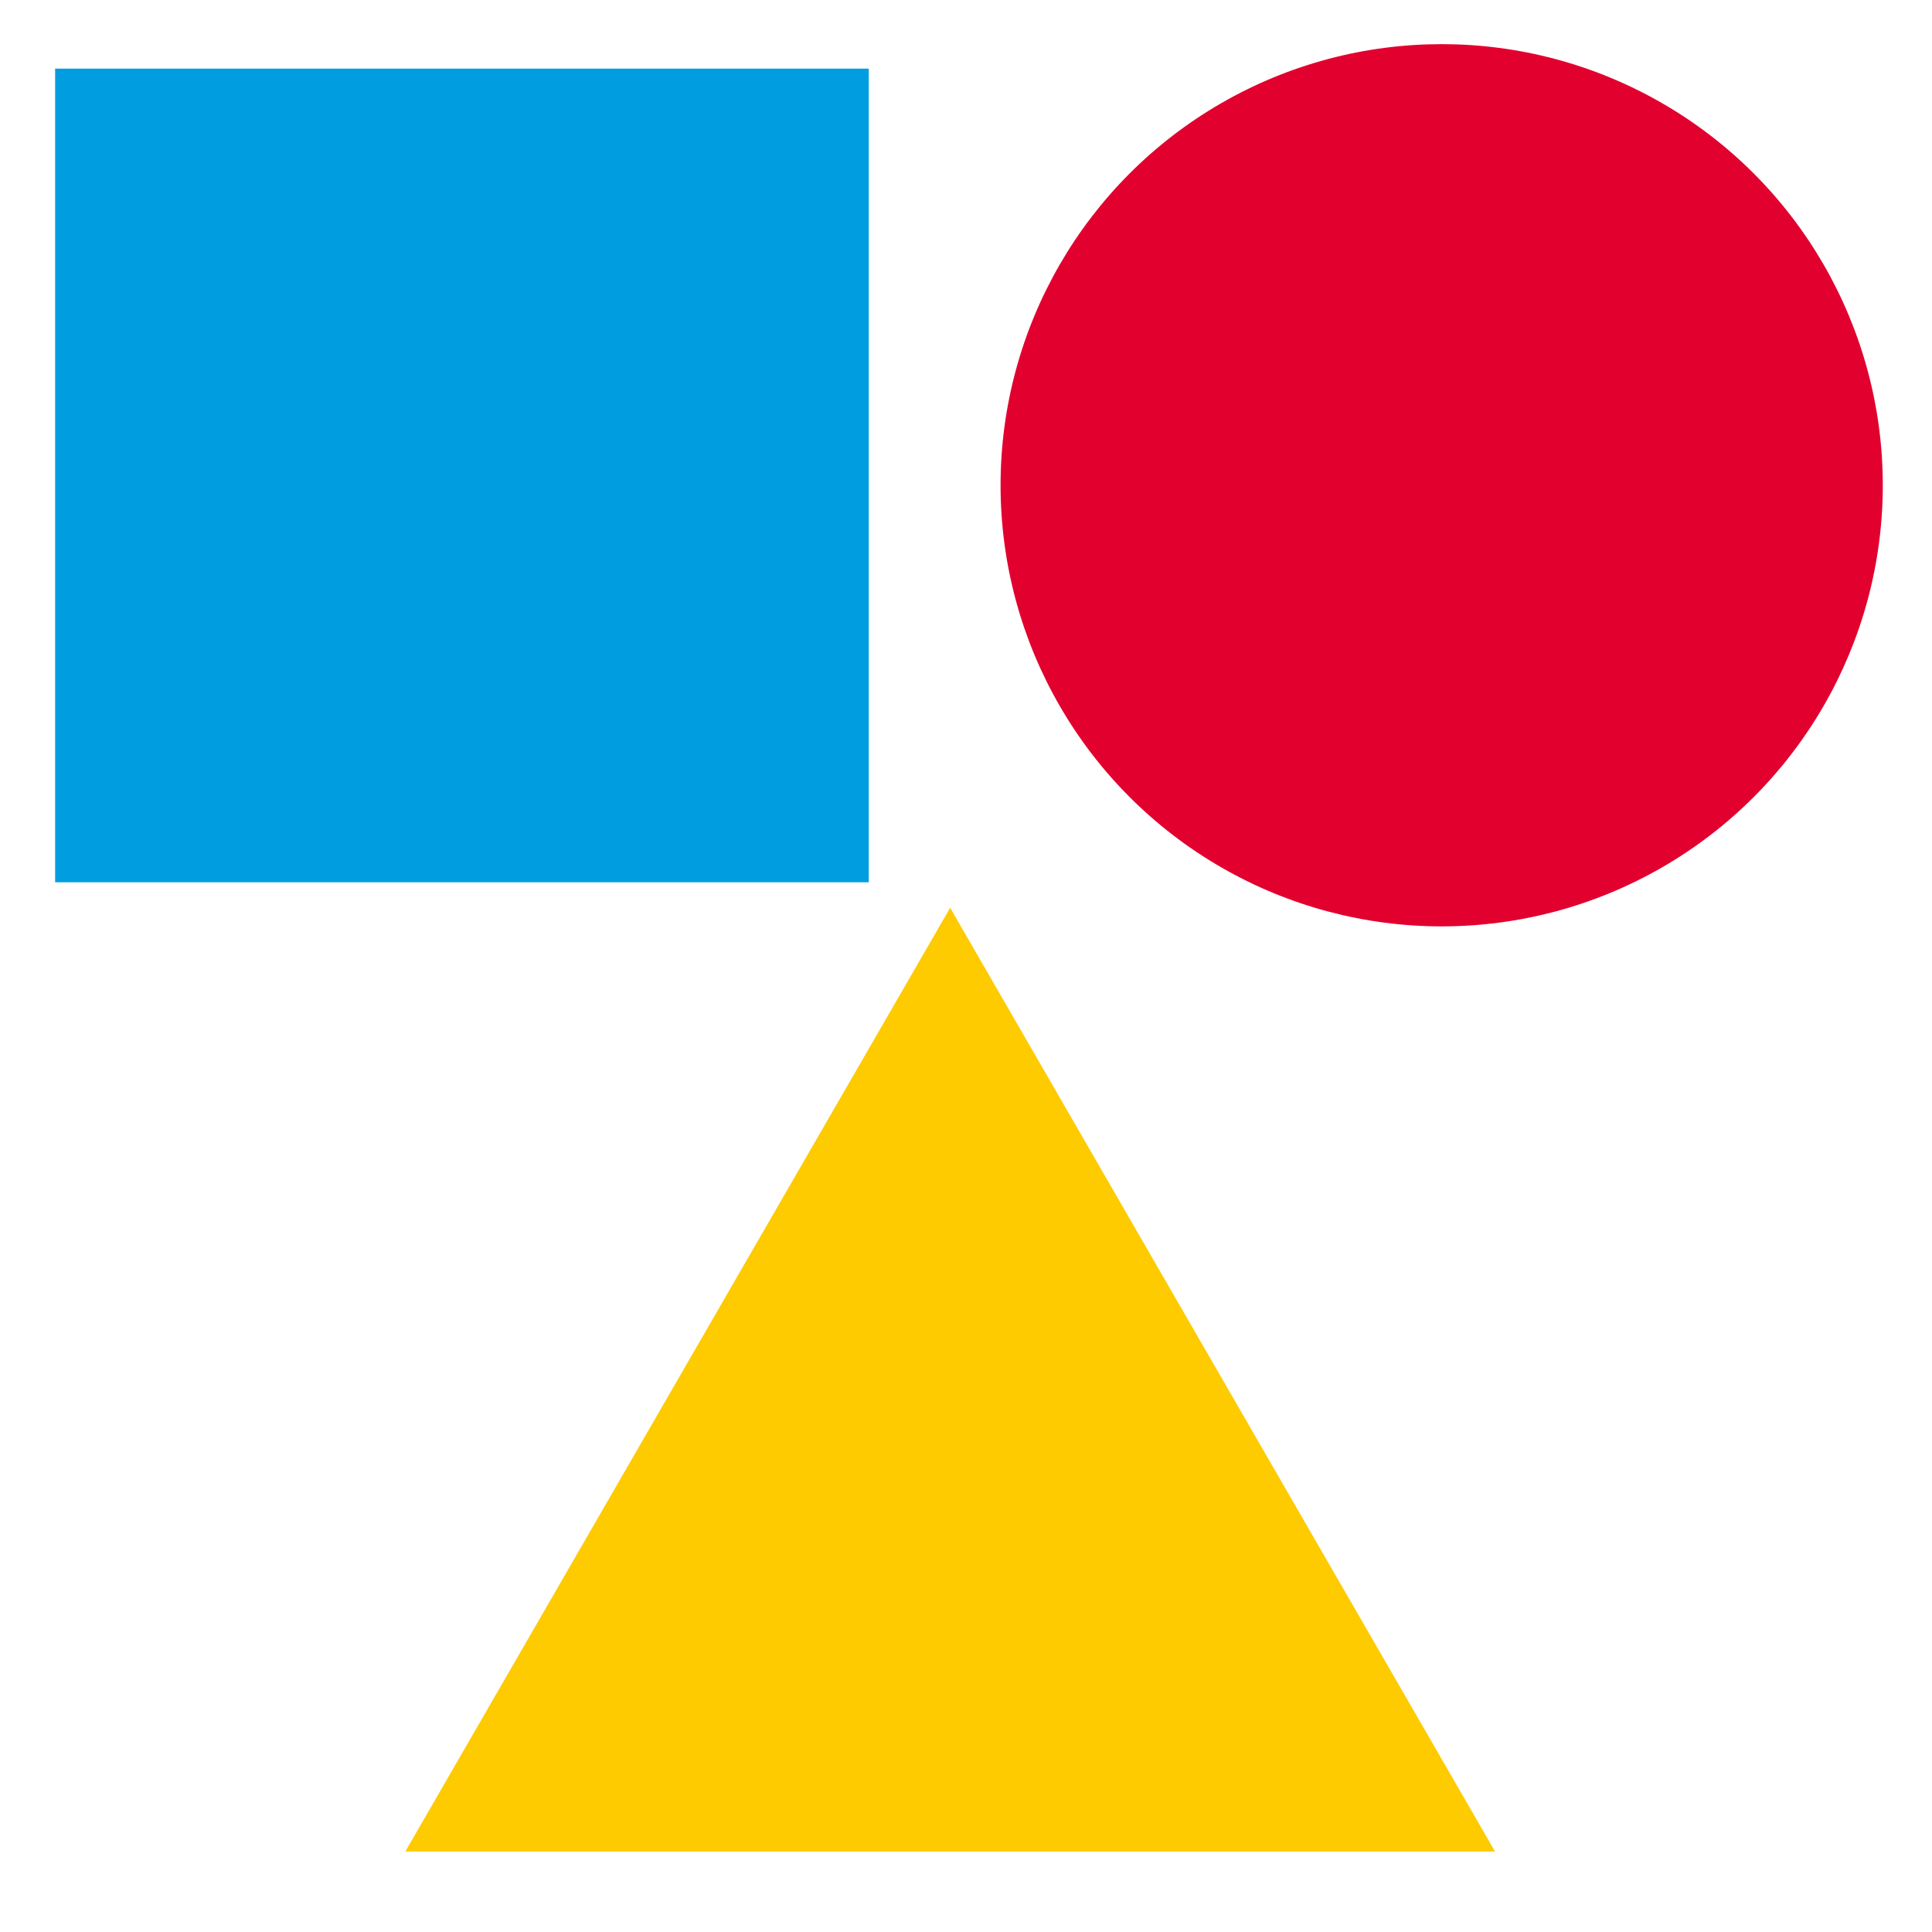 <?xml version="1.0" encoding="utf-8"?>
<!-- Generator: Adobe Illustrator 25.4.1, SVG Export Plug-In . SVG Version: 6.00 Build 0)  -->
<svg version="1.1" id="Calque_1" xmlns="http://www.w3.org/2000/svg" xmlns:xlink="http://www.w3.org/1999/xlink" x="0px" y="0px"
	 viewBox="0 0 512 512" style="enable-background:new 0 0 512 512;" xml:space="preserve">
<style type="text/css">
	.st0{fill:#009EE0;}
	.st1{fill:#E2002F;}
	.st2{fill:#FECA00;}
</style>
<rect x="14.61" y="18.19" class="st0" width="215.62" height="215.62"/>
<circle class="st1" cx="382.06" cy="128.6" r="116.9"/>
<polygon class="st2" points="251.8,240.57 107.41,490.67 396.2,490.67 "/>
</svg>
